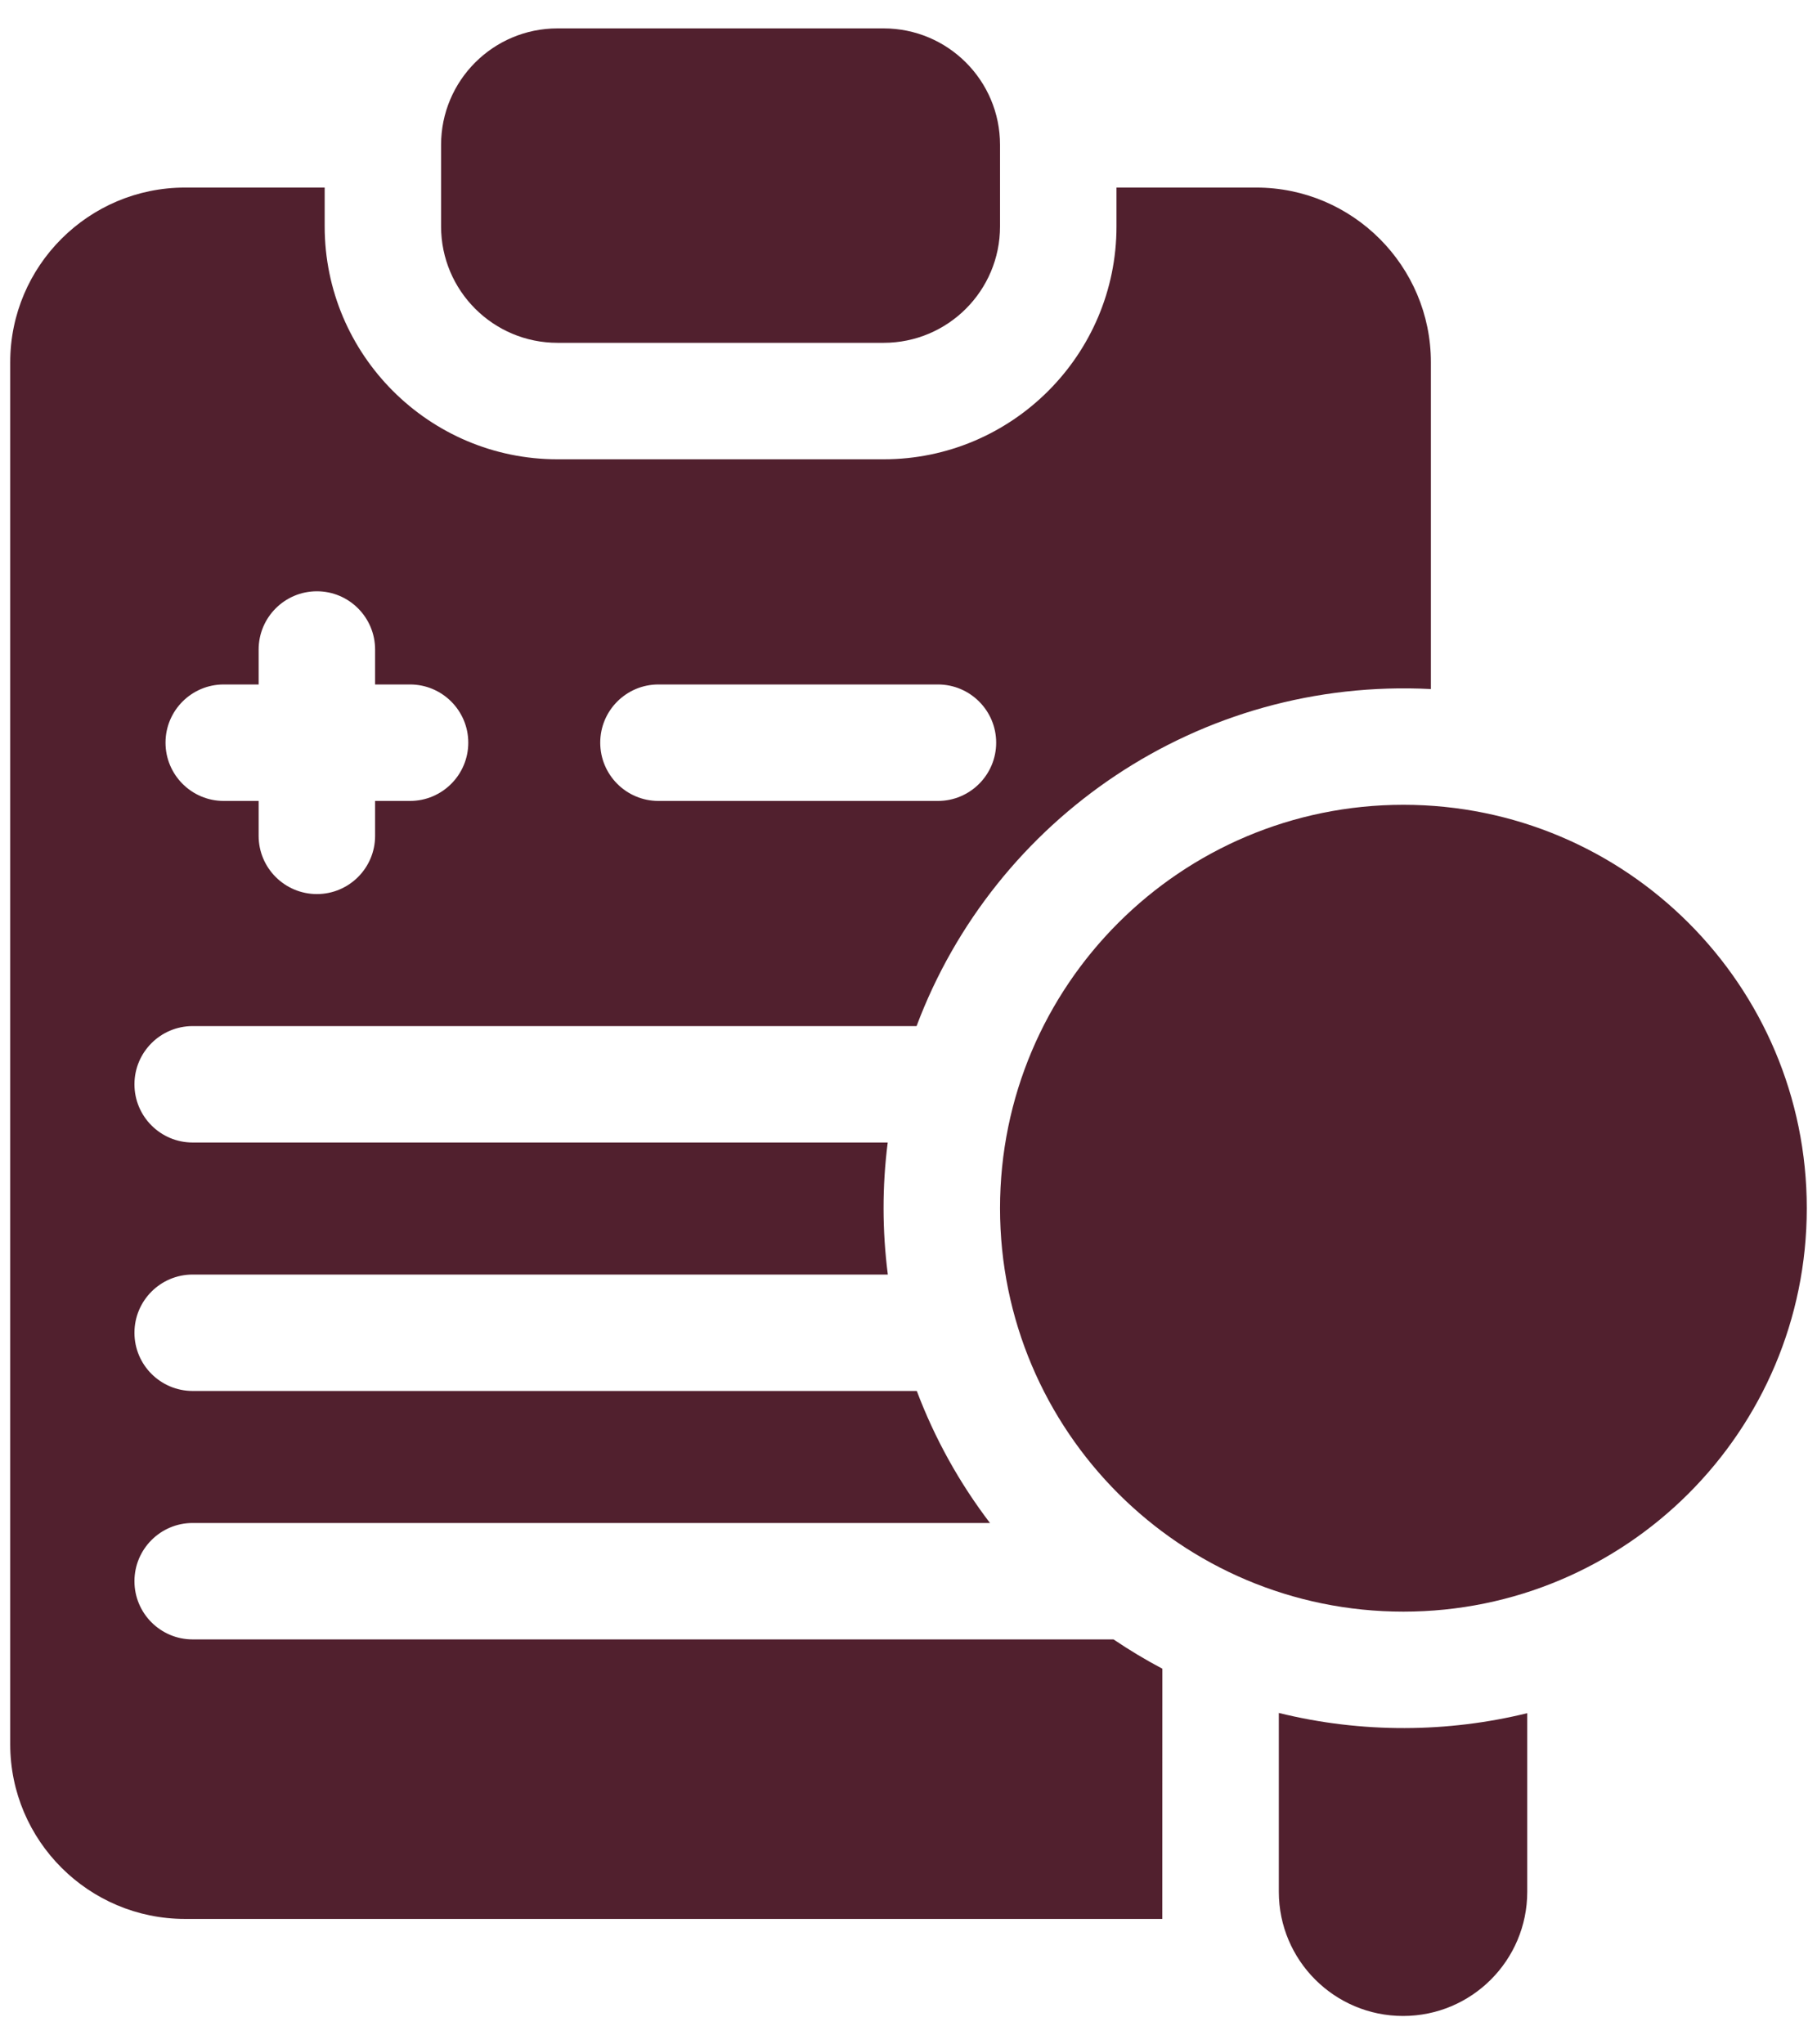 <svg width="32" height="36" viewBox="0 0 32 36" fill="none" xmlns="http://www.w3.org/2000/svg">
<path d="M9.819 6.037H15.561C16.694 6.037 17.612 5.119 17.612 3.987V2.551C17.612 1.418 16.694 0.5 15.561 0.5H9.819C8.686 0.5 7.768 1.418 7.768 2.551V3.987C7.768 5.119 8.686 6.037 9.819 6.037Z" fill="#51202E"/>
<path d="M22.124 3.303H19.663V3.987C19.663 6.248 17.823 8.088 15.561 8.088H9.819C7.558 8.088 5.718 6.248 5.718 3.987V3.303H3.257C1.561 3.303 0.18 4.683 0.18 6.379V30.715C0.18 32.411 1.561 33.791 3.257 33.791H20.47L20.471 29.385C20.175 29.229 19.888 29.056 19.611 28.869H3.393C2.827 28.869 2.368 28.41 2.368 27.844C2.368 27.278 2.827 26.819 3.393 26.819H17.435C16.899 26.117 16.463 25.334 16.146 24.494H3.393C2.827 24.494 2.368 24.035 2.368 23.469C2.368 22.903 2.827 22.444 3.393 22.444H15.636C15.537 21.669 15.535 20.898 15.634 20.119H3.393C2.827 20.119 2.368 19.66 2.368 19.094C2.368 18.528 2.827 18.069 3.393 18.069H16.142C17.514 14.413 21.115 11.925 25.2 12.134V6.379C25.2 4.683 23.82 3.303 22.124 3.303ZM7.221 14.104H6.606V14.719C6.606 15.285 6.147 15.744 5.581 15.744C5.015 15.744 4.555 15.285 4.555 14.719V14.104H3.94C3.374 14.104 2.915 13.644 2.915 13.078C2.915 12.512 3.374 12.053 3.94 12.053H4.555V11.438C4.555 10.872 5.015 10.412 5.581 10.412C6.147 10.412 6.606 10.872 6.606 11.438V12.053H7.221C7.787 12.053 8.247 12.512 8.247 13.078C8.247 13.644 7.787 14.104 7.221 14.104ZM16.518 14.104H11.596C11.03 14.104 10.571 13.644 10.571 13.078C10.571 12.512 11.03 12.053 11.596 12.053H16.518C17.084 12.053 17.544 12.512 17.544 13.078C17.544 13.644 17.084 14.104 16.518 14.104Z" fill="#51202E"/>
<path d="M22.522 30.164V33.313C22.522 34.521 23.502 35.5 24.71 35.5C25.918 35.5 26.897 34.521 26.897 33.313V30.168C25.503 30.51 23.99 30.527 22.522 30.164Z" fill="#51202E"/>
<path d="M24.716 28.38C28.639 28.38 31.82 25.199 31.82 21.276C31.82 17.353 28.639 14.172 24.716 14.172C20.793 14.172 17.612 17.353 17.612 21.276C17.612 25.199 20.793 28.38 24.716 28.38Z" fill="#51202E"/>
</svg>
